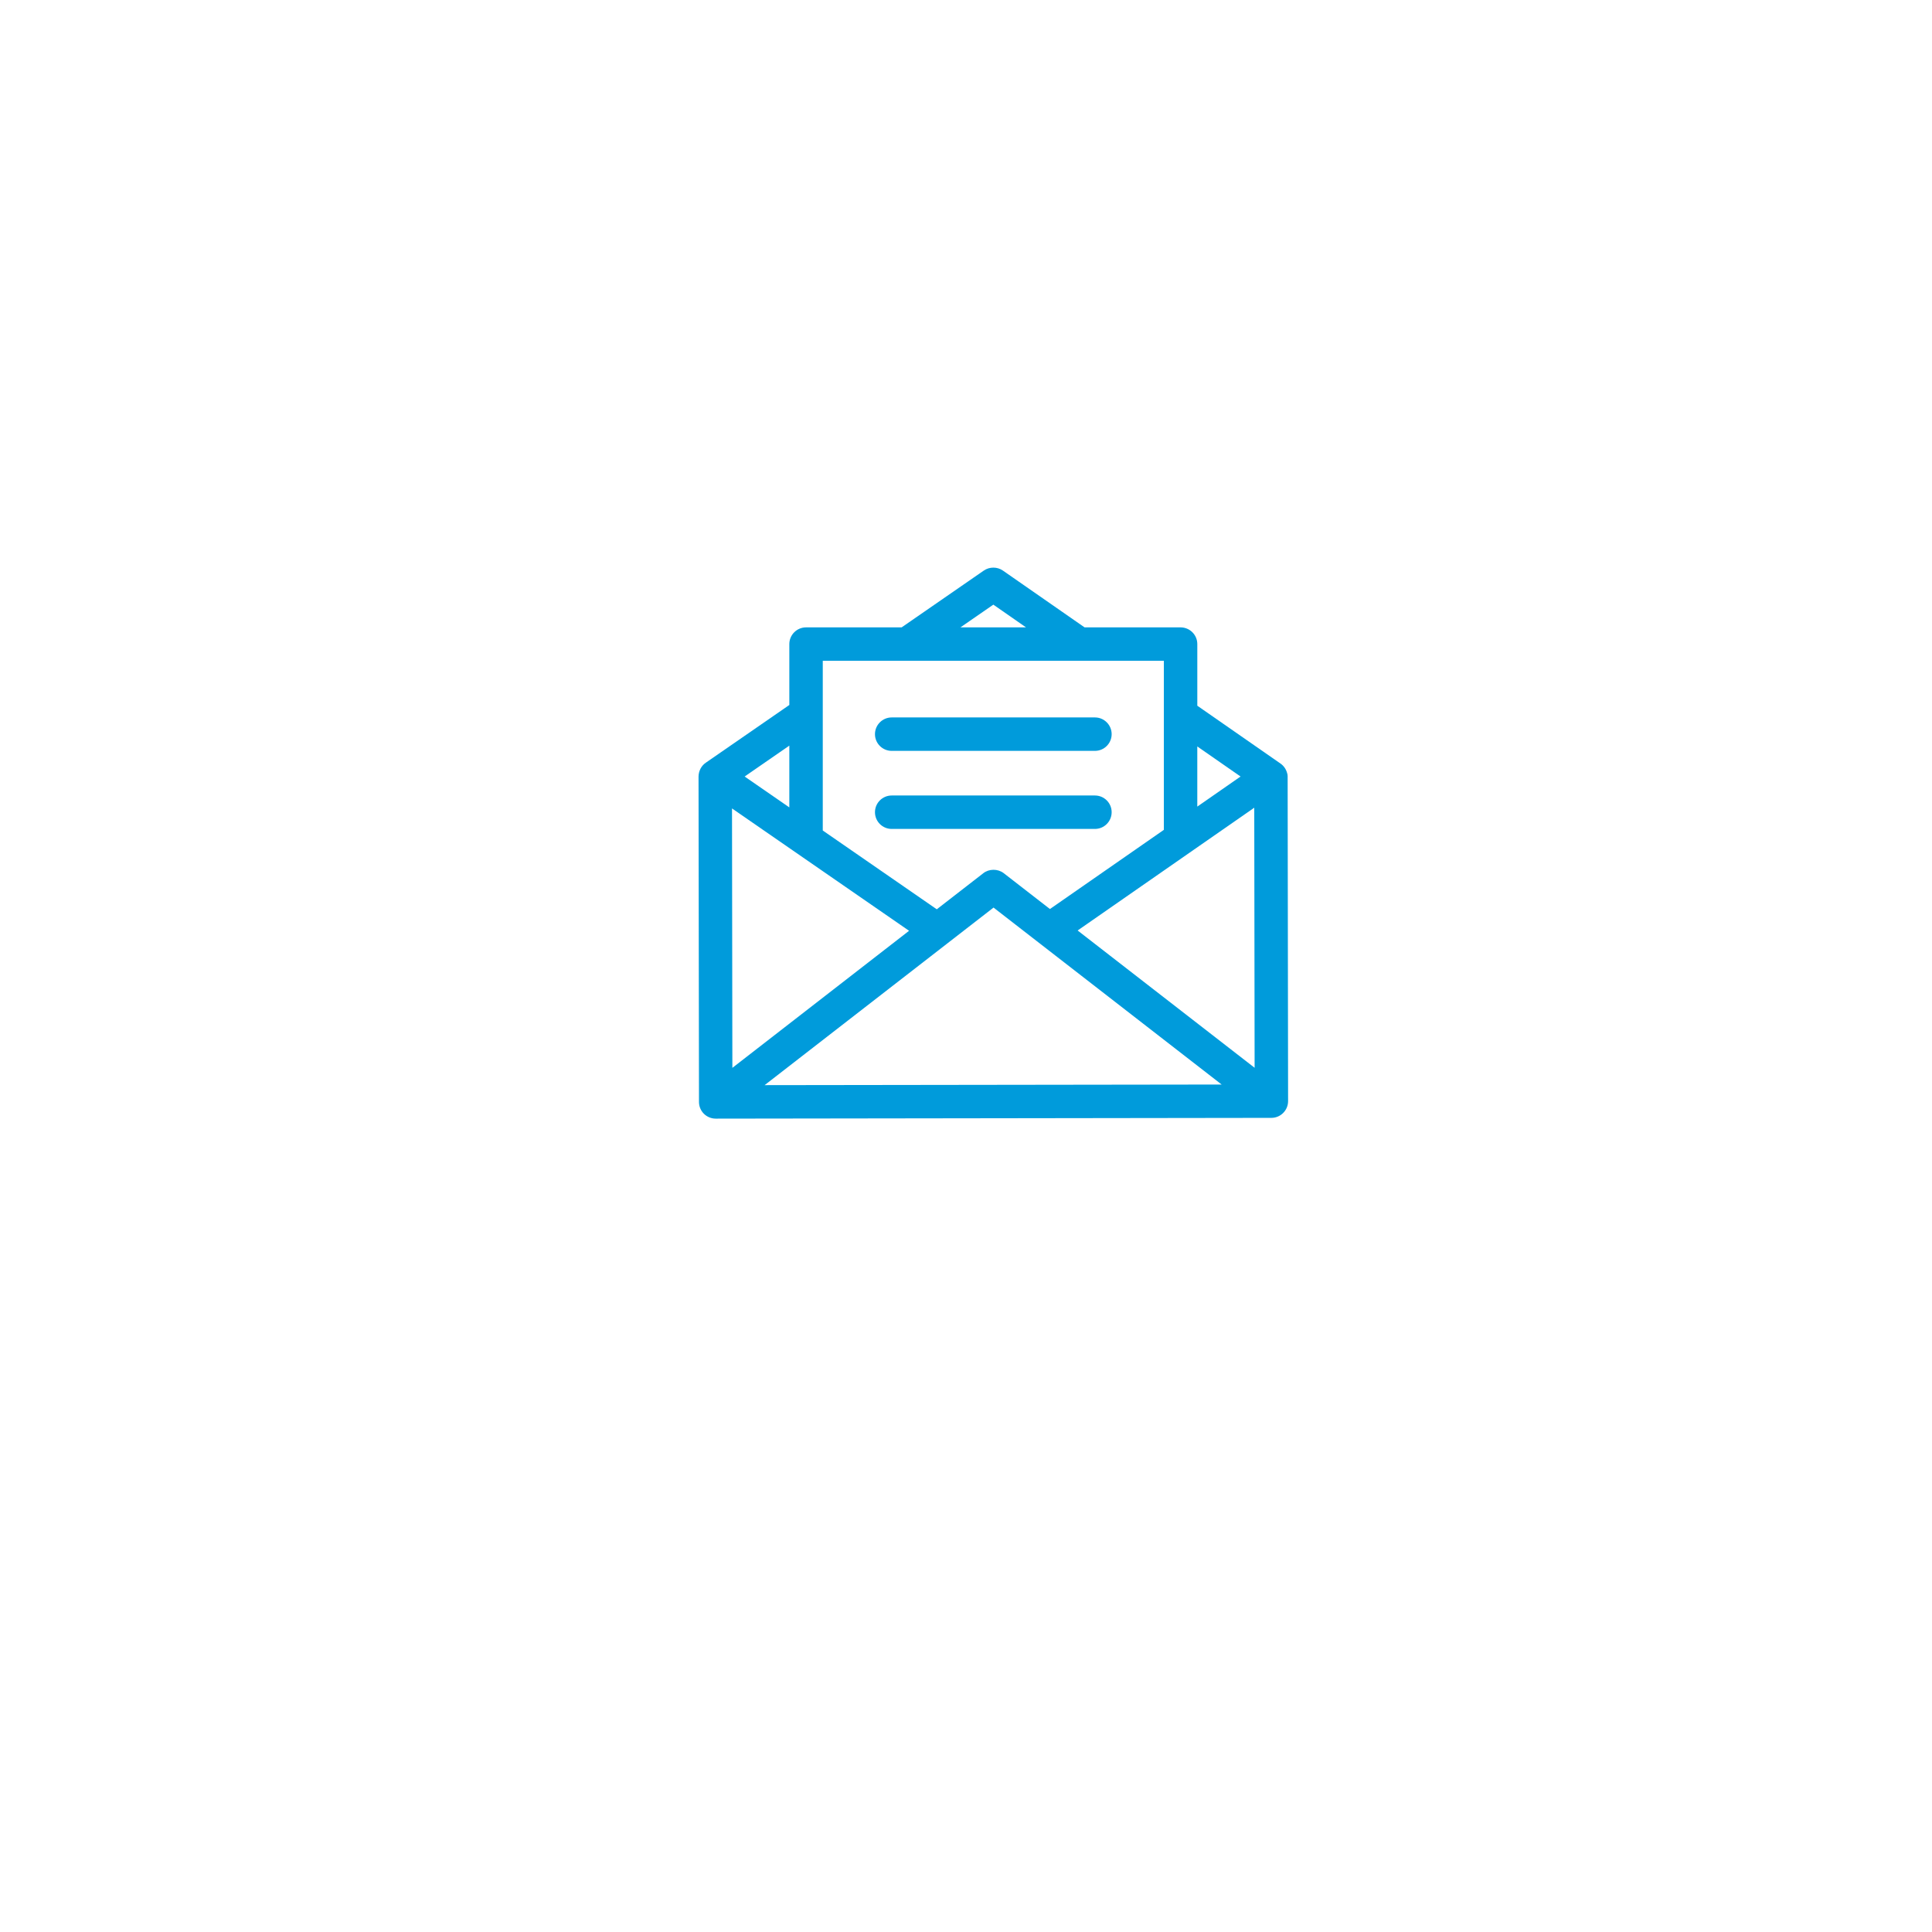 <?xml version="1.0" encoding="utf-8"?>
<!-- Generator: Adobe Illustrator 16.0.0, SVG Export Plug-In . SVG Version: 6.00 Build 0)  -->
<!DOCTYPE svg PUBLIC "-//W3C//DTD SVG 1.1//EN" "http://www.w3.org/Graphics/SVG/1.1/DTD/svg11.dtd">
<svg version="1.1" id="Layer_1" xmlns="http://www.w3.org/2000/svg" xmlns:xlink="http://www.w3.org/1999/xlink" x="0px" y="0px"
	 width="141.5px" height="141.5px" viewBox="0 0 141.5 141.5" enable-background="new 0 0 141.5 141.5" xml:space="preserve">
<g>
	<path fill="#009BDB" d="M94.307,56.853c0-0.075-0.016-0.19-0.044-0.251c-0.076-0.276-0.247-0.518-0.48-0.68l-6.092-4.235v-4.514
		c0-0.675-0.55-1.224-1.225-1.224h-7.031l-5.983-4.16c-0.412-0.287-0.982-0.287-1.395-0.002l-6.021,4.162h-7
		c-0.675,0-1.225,0.549-1.225,1.224v4.46l-6.121,4.23c-0.324,0.224-0.521,0.594-0.529,1.011l0.033,23.833
		c0,0.326,0.128,0.634,0.359,0.865c0.229,0.228,0.544,0.357,0.865,0.357h0.001l40.698-0.056c0.676-0.001,1.224-0.552,1.223-1.227
		L94.307,56.853z M54.538,56.872l3.272-2.262v4.524L54.538,56.872z M70.343,45.949l2.409-1.665l2.394,1.665H70.343z M87.69,59.075
		V54.67l3.169,2.202L87.69,59.075z M91.888,78.204L78.926,68.149l12.936-8.992L91.888,78.204z M72.767,66.471l16.706,12.96
		l-33.472,0.045L72.767,66.471z M85.241,60.778l-8.343,5.799l-3.397-2.635c-0.43-0.321-1.061-0.319-1.483,0.012l-3.408,2.643
		l-8.35-5.771V48.397h24.981V60.778z M66.58,68.171L53.639,78.21l-0.026-19L66.58,68.171z"/>
	<path fill="#009BDB" d="M65.308,54.994h14.886c0.675,0,1.224-0.549,1.224-1.224c0-0.675-0.549-1.225-1.224-1.225H65.308
		c-0.675,0-1.225,0.549-1.225,1.225C64.083,54.444,64.632,54.994,65.308,54.994z"/>
	<path fill="#009BDB" d="M65.308,60.711h14.886c0.675,0,1.224-0.549,1.224-1.225c0-0.675-0.549-1.224-1.224-1.224H65.308
		c-0.675,0-1.225,0.549-1.225,1.224C64.083,60.162,64.632,60.711,65.308,60.711z"/>
</g>
</svg>
